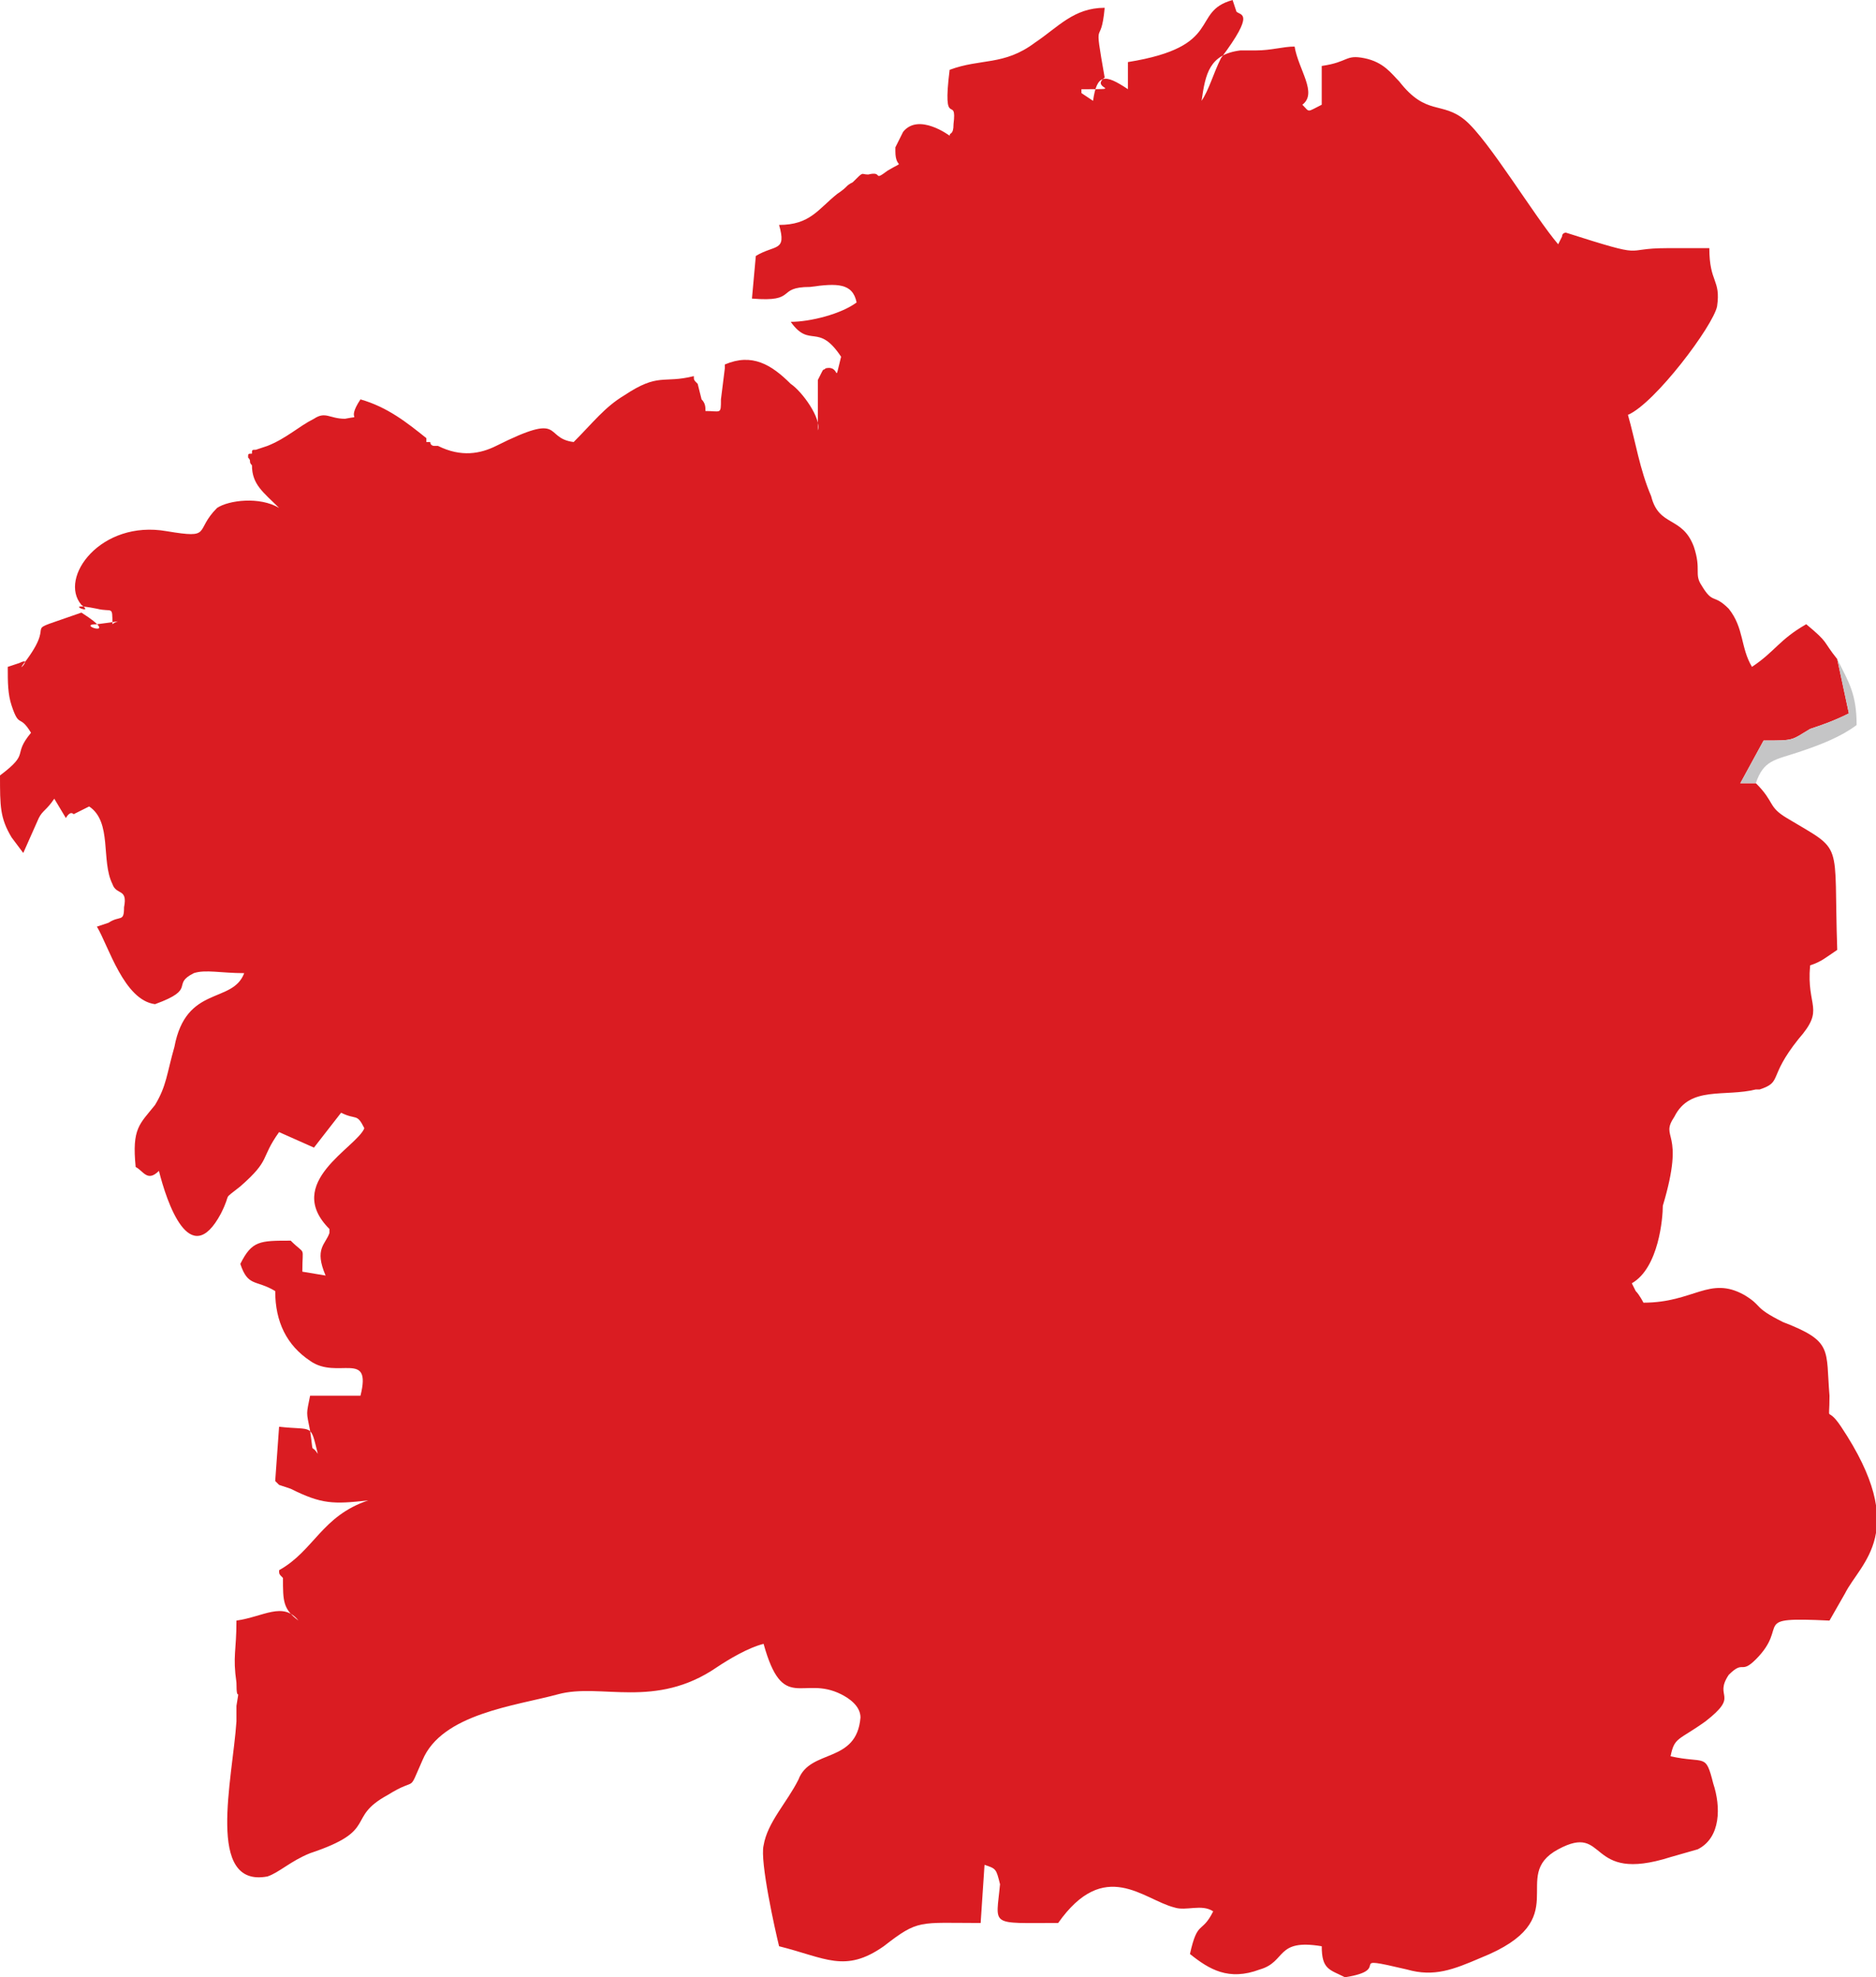 <?xml version="1.0" encoding="UTF-8"?>
<!DOCTYPE svg PUBLIC "-//W3C//DTD SVG 1.1//EN" "http://www.w3.org/Graphics/SVG/1.1/DTD/svg11.dtd">
<!-- Creator: CorelDRAW X8 -->
<svg xmlns="http://www.w3.org/2000/svg" xml:space="preserve" width="26.573mm" height="28.002mm" version="1.1" style="shape-rendering:geometricPrecision; text-rendering:geometricPrecision; image-rendering:optimizeQuality; fill-rule:evenodd; clip-rule:evenodd"
viewBox="0 0 484 510"
 xmlns:xlink="http://www.w3.org/1999/xlink">
 <defs>
  <style type="text/css">
   <![CDATA[
    .fil1 {fill:#C5C5C6}
    .fil0 {fill:#DA1C22}
   ]]>
  </style>
 </defs>
 <g id="Capa_x0020_1">
  <path class="fil0" d="M231 39c0,5 3,2 -2,5 -4,3 -1,0 -5,1 -2,0 -1,-1 -4,2 -2,1 -1,1 -4,3 -5,4 -7,8 -15,8 2,7 -1,5 -6,8l-1 11c12,1 6,-3 15,-3 7,-1 11,-1 12,4 -4,3 -12,5 -17,5 5,7 7,0 13,9 -2,8 0,2 -4,3 -1,1 0,-1 -2,3 0,2 0,2 0,4 0,3 0,5 0,9 1,-3 -4,-10 -7,-12 -5,-5 -10,-8 -17,-5 0,0 0,1 0,1l-1 8c0,4 0,3 -4,3 0,-1 0,-2 -1,-3l-1 -4c-1,-1 -1,-1 -1,-2 -8,2 -9,-1 -18,5 -5,3 -8,7 -13,12 -8,-1 -2,-8 -20,1 -4,2 -9,3 -15,0 0,0 -1,0 -1,0 0,0 -1,0 -1,-1 0,0 0,0 -1,0 0,0 0,-1 0,-1 -5,-4 -10,-8 -17,-10 -4,6 1,4 -4,5 -4,0 -5,-2 -8,0 -4,2 -7,5 -12,7l-3 1c-1,0 -1,0 -1,1 -1,0 -1,0 -1,1 1,1 0,1 1,2 0,5 3,7 7,11 -5,-3 -13,-2 -16,0 -6,6 -1,8 -13,6 -17,-3 -28,12 -22,19 4,3 -6,-1 4,1 4,1 4,-1 4,4 1,-1 4,-1 -4,0 -6,0 7,4 -4,-3 -17,6 -6,1 -14,12 -4,5 2,-1 -2,1l-3 1c0,4 0,7 1,10 2,6 2,2 5,7 -5,6 0,5 -8,11 0,8 0,11 3,16l3 4 4 -9c1,-2 2,-2 4,-5l3 5c0,0 1,-2 2,-1l4 -2c6,4 3,14 6,20 1,3 4,1 3,6 0,4 -1,2 -4,4l-3 1c3,5 7,19 15,20 11,-4 4,-5 10,-8 3,-1 7,0 13,0 -3,8 -15,3 -18,19 -2,7 -2,10 -5,15 -4,5 -6,6 -5,16 2,1 3,4 6,1 2,8 8,26 16,11 3,-6 0,-3 5,-7 8,-7 5,-7 10,-14l9 4 7 -9c4,2 4,0 6,4 -2,5 -21,14 -9,26 0,1 0,1 0,1 -1,3 -4,4 -1,11l-6 -1c0,-7 1,-4 -3,-8 -8,0 -10,0 -13,6 2,6 4,4 9,7 0,8 3,14 9,18 7,5 16,-3 13,9l-13 0c-1,5 -1,4 0,9 1,7 0,3 2,6 -2,-8 -1,-6 -10,-7l-1 14c0,0 0,0 1,1l3 1c8,4 11,4 20,3 -12,4 -14,13 -23,18 0,1 0,1 1,2 0,6 0,8 4,11 -4,-5 -9,-1 -16,0 0,8 -1,9 0,16 0,6 1,0 0,6 0,3 0,-4 0,4 -1,15 -8,43 8,40 3,-1 6,-4 11,-6 18,-6 9,-9 20,-15 8,-5 5,0 9,-9 5,-12 24,-14 35,-17 11,-3 25,4 41,-7 3,-2 8,-5 12,-6 5,18 10,8 20,13 2,1 5,3 5,6 -1,12 -13,8 -16,16 -3,6 -8,11 -9,17 -1,4 3,22 4,26 12,3 17,7 27,0 9,-7 9,-6 25,-6l1 -15c3,1 3,1 4,5 -1,11 -3,10 15,10 12,-17 22,-6 30,-4 3,1 7,-1 10,1 -3,6 -4,2 -6,11 5,4 10,7 18,4 7,-2 4,-8 16,-6 0,6 2,6 6,8 13,-2 -1,-6 16,-2 7,2 12,0 19,-3 25,-10 7,-21 20,-28 13,-7 7,9 29,2l7 -2c6,-3 6,-11 4,-17 -2,-8 -2,-5 -11,-7 1,-5 2,-4 9,-9 9,-7 2,-6 6,-12 4,-4 3,0 7,-4 9,-9 -2,-11 19,-10l4 -7c4,-8 17,-16 -1,-43 -4,-6 -3,0 -3,-8 -1,-12 1,-14 -12,-19 -8,-4 -5,-4 -10,-7 -9,-5 -13,2 -26,2 0,0 -1,-2 -2,-3l-1 -2c7,-4 8,-17 8,-20 6,-20 -1,-17 3,-23 4,-8 13,-5 21,-7 0,0 1,0 1,0 6,-2 2,-3 10,-13 7,-8 2,-8 3,-19 3,-1 4,-2 7,-4 -1,-29 2,-25 -13,-34 -5,-3 -3,-4 -8,-9l-4 0 6 -11c8,0 7,0 12,-3 3,-1 6,-2 10,-4l-3 -14c-4,-5 -2,-4 -8,-9 -7,4 -8,7 -14,11 -3,-5 -2,-10 -6,-15 -4,-4 -4,-1 -7,-6 -2,-3 0,-4 -2,-10 -3,-8 -9,-5 -11,-13 -3,-7 -4,-14 -6,-21 7,-3 22,-23 23,-28 1,-7 -2,-6 -2,-15 -5,0 -8,0 -11,0 -12,0 -4,3 -26,-4 0,0 -1,0 -1,1l-1 2c-6,-7 -18,-27 -24,-32 -6,-5 -10,-1 -17,-10 -2,-2 -4,-5 -9,-6 -5,-1 -4,1 -11,2l0 10c-4,2 -3,2 -5,0 4,-3 -1,-9 -2,-15 -3,0 -6,1 -10,1l-4 0c-8,1 -9,6 -10,13 2,-3 3,-7 5,-11 9,-12 5,-11 4,-12l-1 -3c-11,3 -2,12 -27,16 0,3 0,7 0,7 -6,-4 -8,-4 -9,3 -3,-2 0,0 -3,-2l0 -1c12,0 2,0 6,-3 -3,-17 -1,-7 0,-18 -8,0 -12,5 -18,9 -8,6 -14,4 -22,7 -2,16 2,6 1,14 0,3 -1,2 -1,3 0,0 -8,-6 -12,-1l-2 4c0,0 0,0 0,1z"/>
  <path class="fil1" d="M453 202c2,-6 5,-6 11,-8 6,-2 11,-4 15,-7 0,-8 -2,-11 -5,-17l3 14c-4,2 -7,3 -10,4 -5,3 -4,3 -12,3l-6 11 4 0z"/>
 </g>
</svg>
